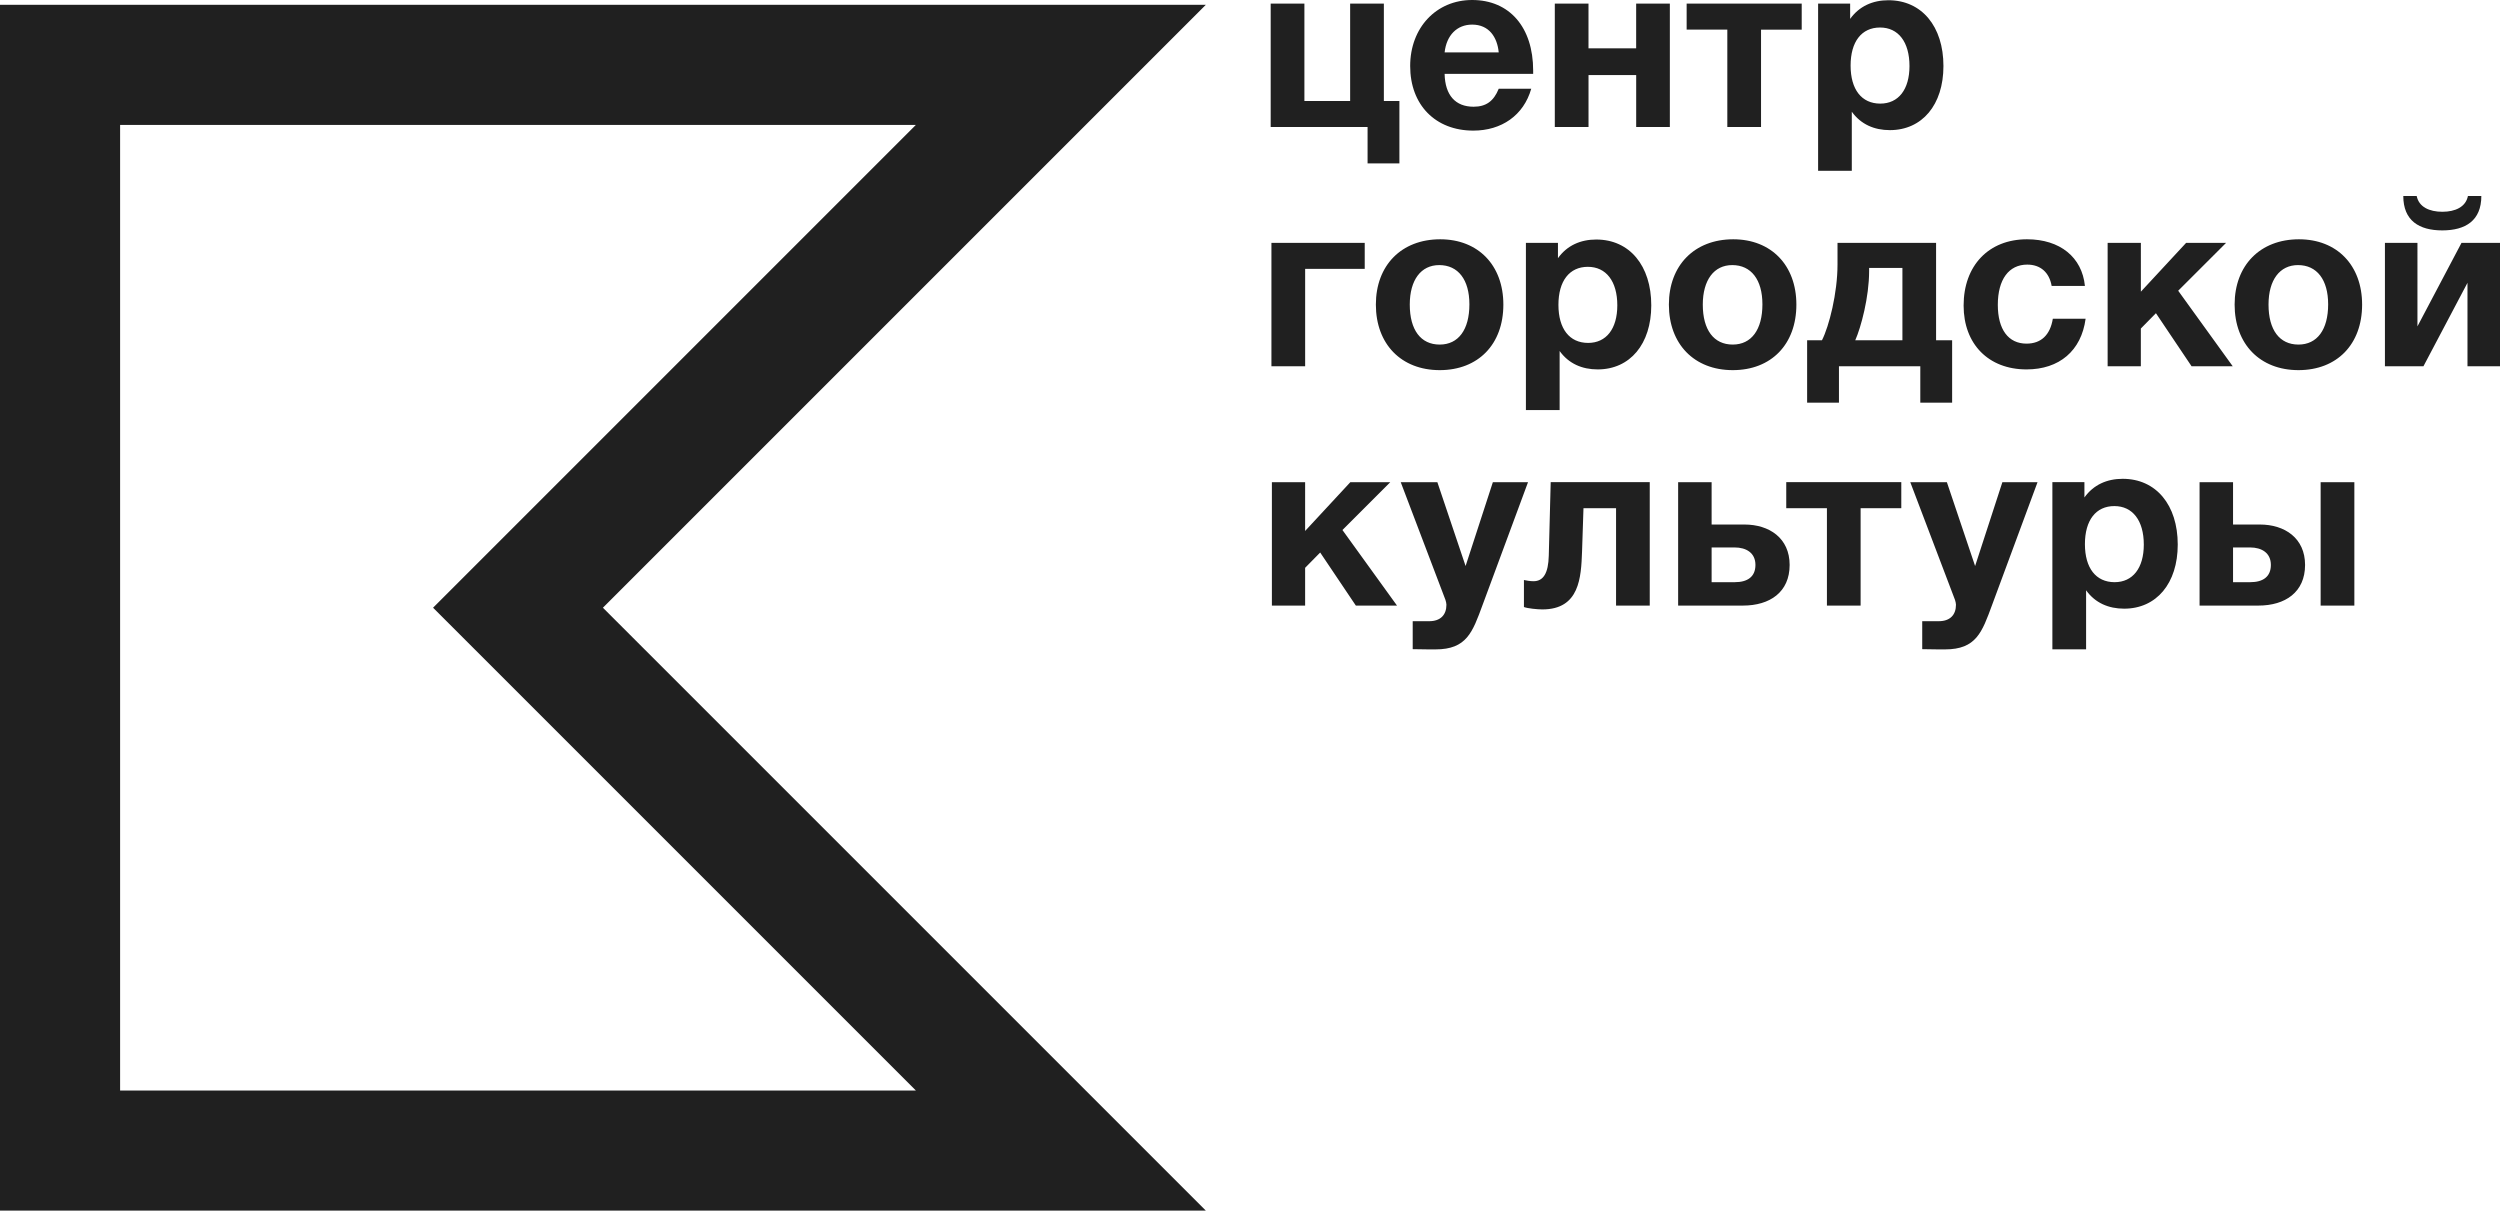 <?xml version="1.0" encoding="UTF-8"?> <!-- Generator: Adobe Illustrator 27.6.1, SVG Export Plug-In . SVG Version: 6.00 Build 0) --> <svg xmlns="http://www.w3.org/2000/svg" xmlns:xlink="http://www.w3.org/1999/xlink" id="Layer_1" x="0px" y="0px" viewBox="0 0 937.9 454.18" style="enable-background:new 0 0 937.9 454.18;" xml:space="preserve"> <style type="text/css"> .st0{fill:#202020;} </style> <g> <g> <path class="st0" d="M937.9,137.42V91.11h-14.44l-16.53,31.33V91.11h-12.2v46.31h14.44l16.53-31.32v31.32H937.9L937.9,137.42z M930.9,73.52l-5.03,0c-0.81,4.13-4.76,5.93-9.61,5.93c-4.85,0-8.8-1.8-9.61-5.92l-5.03,0c0,9.24,5.93,12.91,14.63,12.91 C924.98,86.43,930.9,82.76,930.9,73.52L930.9,73.52z M886.17,114.27c0-14.73-9.41-24.5-23.69-24.5c-14.54,0-24.14,9.77-24.14,24.5 c0,14.82,9.51,24.59,23.96,24.59C876.76,138.85,886.17,129.18,886.17,114.27L886.17,114.27z M873.43,114.18 c0,9.52-4.13,15.09-11.14,15.09c-7.09,0-11.23-5.48-11.23-15c0-9.26,4.23-14.82,11.05-14.82 C869.22,99.45,873.43,104.93,873.43,114.18L873.43,114.18z M847.81,196.78l-10.06,0v-15.89h-12.56v46.3h22.08 c10.05,0,17.5-5.02,17.5-15.25C864.77,201.88,857.15,196.78,847.81,196.78L847.81,196.78z M844.13,205.38 c4.4,0,7.81,2.07,7.81,6.56c0,4.5-3.05,6.47-7.72,6.47l-6.47,0v-13.03H844.13L844.13,205.38z M837.64,137.42l-20.47-28.35 l17.96-17.95h-14.99l-16.97,18.31V91.11H790.7v46.31h12.46v-14.17l5.66-5.75l13.38,19.92H837.64L837.64,137.42z M796.36,179.63 c-5.93,0-10.96,2.24-14.37,7l0-5.75h-12.02v62.73h12.65v-22.16c3.41,4.76,8.44,6.9,14.28,6.9c12.12,0,20.1-9.5,20.1-24.04 C817.01,189.41,808.84,179.63,796.36,179.63L796.36,179.63z M793.22,189.86c6.83,0,11.05,5.39,11.05,14.46 c0,8.79-4.13,14.09-10.96,14.09c-7,0-11.13-5.3-11.13-14.27C782.18,195.16,786.3,189.86,793.22,189.86L793.22,189.86z M749.5,114.36c0-9.52,4.13-15.09,11.04-15.09c4.94,0,8.26,2.88,9.16,8h12.48c-1.08-10.77-9.34-17.5-21.73-17.5 c-14.36,0-23.78,9.86-23.78,24.86c0,14.46,9.33,23.96,23.6,23.96c12.3,0,20.56-6.99,22.17-19.02h-12.3 c-0.99,6.11-4.4,9.35-9.88,9.35C753.45,128.91,749.5,123.61,749.5,114.36L749.5,114.36z M720.43,151.06h11.93v-23.41h-6.02V91.11 h-36.98v8.07c0,10.78-3.14,23.17-5.83,28.47l-5.57,0v23.41h11.94v-13.64h30.52V151.06L720.43,151.06z M713.7,127.65h-17.68 c2.15-4.86,5.2-16.17,5.2-25.96v-1.17h12.49V127.65L713.7,127.65z M729.1,24.78c0-14.9-8.16-24.69-20.64-24.69 c-5.92,0-10.95,2.25-14.36,7V1.34h-12.02v62.73h12.64V41.91c3.42,4.76,8.45,6.91,14.28,6.91C721.12,48.82,729.1,39.32,729.1,24.78 L729.1,24.78z M716.36,24.78c0,8.8-4.13,14.09-10.96,14.09c-7,0-11.13-5.3-11.13-14.27c0-8.98,4.13-14.27,11.04-14.28 C712.15,10.32,716.36,15.71,716.36,24.78L716.36,24.78z M660.67,11.12h15.26V1.34h-43.17v9.77h15.26v36.53h12.65V11.12 L660.67,11.12z M650.24,89.77c-14.54,0-24.14,9.77-24.14,24.5c0,14.82,9.51,24.59,23.96,24.59c14.45,0,23.87-9.68,23.87-24.59 C673.93,99.54,664.51,89.77,650.24,89.77L650.24,89.77z M649.87,99.45c7.1,0,11.32,5.48,11.32,14.73 c0,9.52-4.13,15.09-11.14,15.09c-7.09,0-11.23-5.48-11.23-15C638.83,105.01,643.05,99.45,649.87,99.45L649.87,99.45z M613.82,47.65h12.64V1.34h-12.64v16.79h-17.88V1.34H583.3v46.3h12.65V28.17h17.88V47.65L613.82,47.65z M541.96,27.72l33.22,0 v-1.25c0-16.25-8.88-26.47-22.89-26.47c-13.47,0-23.25,10.4-23.25,24.77c0,14.55,9.42,24.23,23.7,24.23 c10.51,0,18.85-5.65,21.72-15.7h-12.2c-1.89,4.67-4.76,6.74-9.43,6.74C546,40.04,542.14,35.72,541.96,27.72L541.96,27.72z M541.96,19.66c0.72-6.47,4.67-10.43,10.33-10.43c6.38,0,9.43,4.76,9.97,10.43H541.96L541.96,19.66z M513.07,61.29H525V37.88 h-5.83V1.34h-12.65v36.54h-17.16V1.34h-12.65v46.3h36.35V61.29L513.07,61.29z M452.38,454.18L226.19,227.99L452.38,1.8H0v452.38 H452.38L452.38,454.18z M162.47,227.99L343.6,409.12H45.06V46.86H343.6L162.47,227.99L162.47,227.99z M511.99,91.11h-35v46.31 h12.65v-36.54h22.35V91.11L511.99,91.11z M489.63,180.89h-12.47v46.3h12.47v-14.17l5.65-5.74l13.38,19.91h15.44l-20.47-28.35 l17.95-17.95H506.6l-16.97,18.31V180.89L489.63,180.89z M564,114.27c0-14.73-9.42-24.5-23.69-24.5c-14.55,0-24.14,9.77-24.14,24.5 c0,14.82,9.51,24.59,23.96,24.59C554.58,138.85,564,129.18,564,114.27L564,114.27z M551.26,114.18c0,9.52-4.13,15.09-11.14,15.09 c-7.1,0-11.23-5.48-11.23-15c0-9.26,4.22-14.82,11.05-14.82C547.04,99.45,551.26,104.93,551.26,114.18L551.26,114.18z M542.28,225.07c0.18,0.53,0.36,1.34,0.36,1.79c0,3.85-2.25,6.19-6.46,6.19l-6.19,0v10.49c6.19,0.09,4.58,0.09,8.53,0.09 c11.76,0,13.91-6.46,17.68-16.67l17.05-46.06h-13.19l-10.23,31.45l-10.59-31.45H525.5L542.28,225.07L542.28,225.07z M575.31,218.05c-1.35,0-2.69-0.27-3.59-0.45v10.13c1.35,0.54,5.12,0.9,6.91,0.9c13.99,0,14.53-12.02,14.89-21.63l0.54-16.35 h12.22v36.54h12.64v-46.3h-37.16l-0.72,27.55C580.88,215.08,578.99,218.05,575.31,218.05L575.31,218.05z M585.11,153.85v-22.17 c3.41,4.76,8.44,6.91,14.28,6.91c12.12,0,20.1-9.5,20.1-24.04c0-14.9-8.16-24.69-20.64-24.69c-5.93,0-10.96,2.24-14.37,7v-5.75 h-12.02v62.74H585.11L585.11,153.85z M584.66,114.37c0-8.98,4.13-14.27,11.04-14.27c6.83,0,11.05,5.39,11.05,14.45 c0,8.8-4.13,14.1-10.96,14.1C588.79,128.64,584.66,123.34,584.66,114.37L584.66,114.37z M642.13,180.89h-12.56v46.3h24.33 c10.05,0,17.5-5.02,17.5-15.25c0-10.05-7.62-15.16-16.96-15.16l-12.31,0V180.89L642.13,180.89z M642.13,205.38h8.62 c4.41,0,7.82,2.07,7.82,6.56c0,4.5-3.05,6.47-7.73,6.47l-8.71,0V205.38L642.13,205.38z M670.13,190.65h15.26v36.54h12.64v-36.54 h15.26v-9.77h-43.16V190.65L670.13,190.65z M733.44,225.07c0.18,0.53,0.36,1.34,0.36,1.79c0,3.85-2.24,6.19-6.46,6.19l-6.2,0 v10.49c6.2,0.09,4.58,0.09,8.53,0.09c11.76,0,13.91-6.46,17.68-16.67l17.05-46.06h-13.19l-10.23,31.45l-10.59-31.45h-13.73 L733.44,225.07L733.44,225.07z M883.26,180.89h-12.65v46.3h12.65V180.89L883.26,180.89z"></path> </g> </g> </svg> 